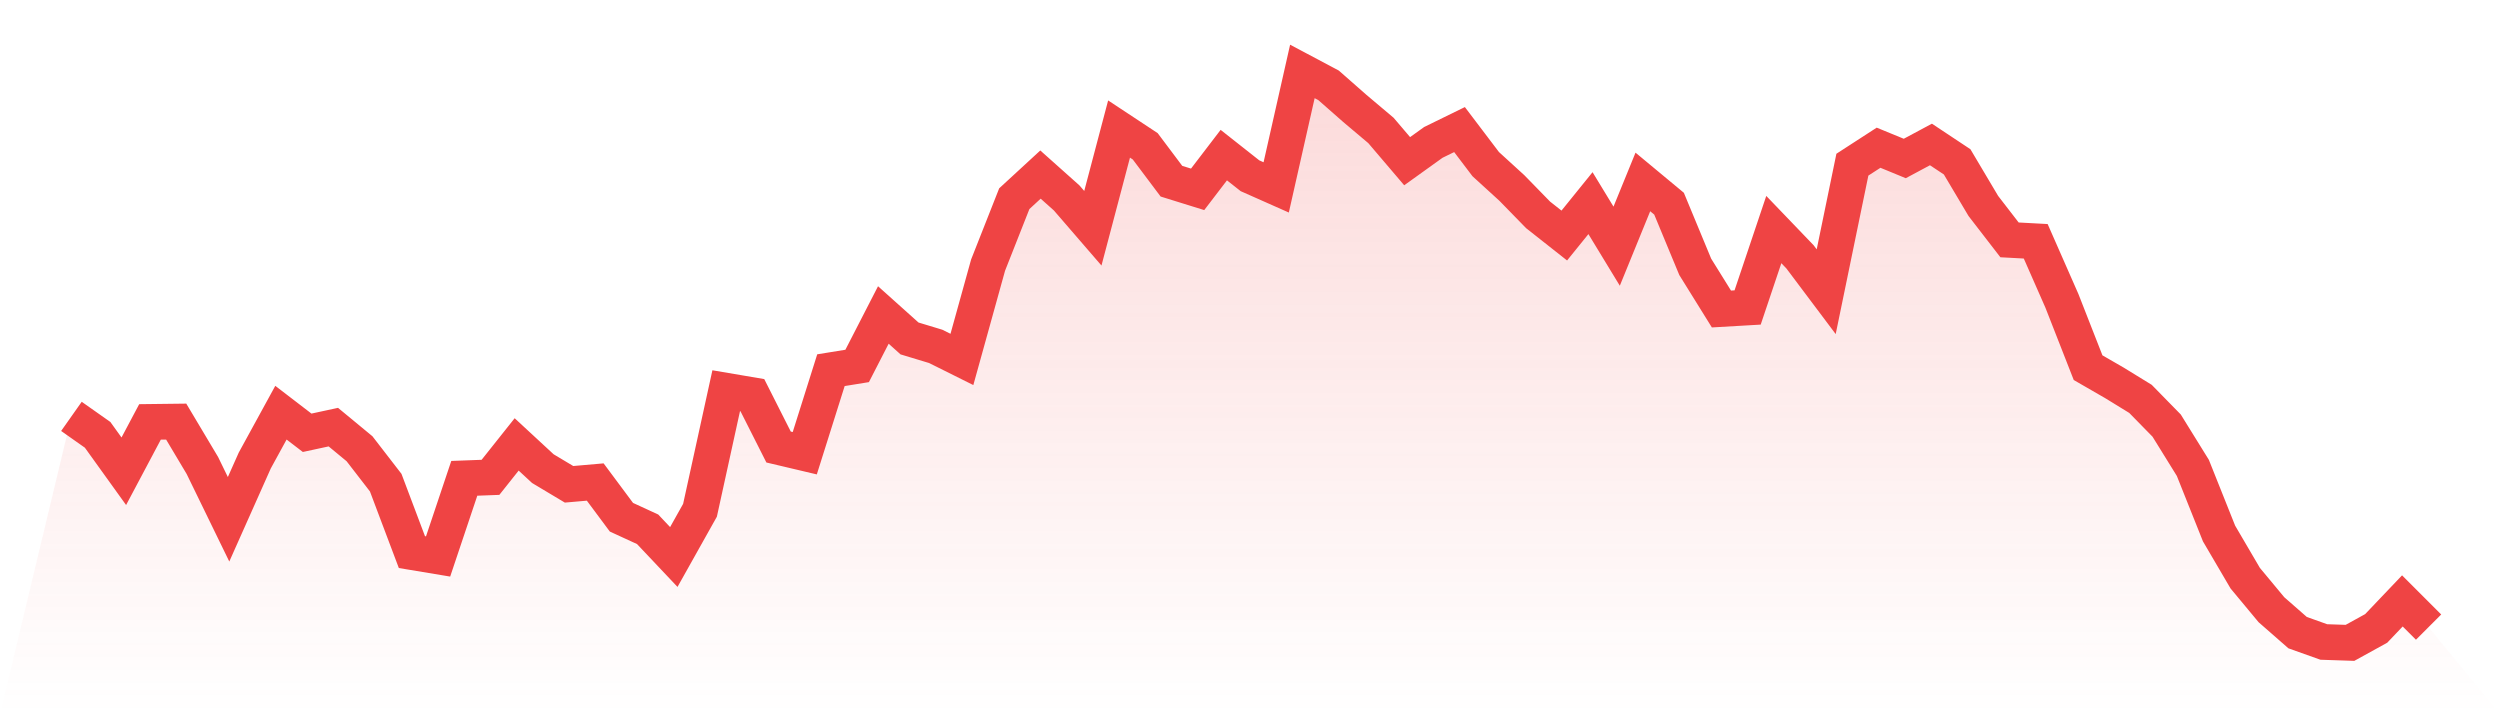 <svg viewBox="0 0 140 40" xmlns="http://www.w3.org/2000/svg">
<defs>
<linearGradient id="gradient" x1="0" x2="0" y1="0" y2="1">
<stop offset="0%" stop-color="#ef4444" stop-opacity="0.2"/>
<stop offset="100%" stop-color="#ef4444" stop-opacity="0"/>
</linearGradient>
</defs>
<path d="M4,23.317 L4,23.317 L5.467,24.351 L6.933,26.39 L8.4,23.627 L9.867,23.609 L11.333,26.068 L12.8,29.08 L14.267,25.788 L15.733,23.11 L17.2,24.236 L18.667,23.919 L20.133,25.13 L21.6,27.029 L23.067,30.918 L24.533,31.162 L26,26.786 L27.467,26.731 L28.933,24.887 L30.4,26.244 L31.867,27.121 L33.333,26.993 L34.8,28.965 L36.267,29.64 L37.733,31.192 L39.2,28.575 L40.667,21.881 L42.133,22.13 L43.6,25.033 L45.067,25.38 L46.533,20.73 L48,20.493 L49.467,17.639 L50.933,18.953 L52.4,19.397 L53.867,20.128 L55.333,14.845 L56.8,11.127 L58.267,9.776 L59.733,11.084 L61.2,12.782 L62.667,7.226 L64.133,8.193 L65.6,10.147 L67.067,10.603 L68.533,8.686 L70,9.843 L71.467,10.494 L72.933,4 L74.4,4.779 L75.867,6.069 L77.333,7.305 L78.8,9.027 L80.267,7.974 L81.733,7.256 L83.2,9.191 L84.667,10.53 L86.133,12.033 L87.6,13.19 L89.067,11.376 L90.533,13.786 L92,10.189 L93.467,11.407 L94.933,14.943 L96.4,17.304 L97.867,17.219 L99.333,12.855 L100.8,14.383 L102.267,16.336 L103.733,9.222 L105.2,8.272 L106.667,8.875 L108.133,8.09 L109.6,9.064 L111.067,11.534 L112.533,13.433 L114,13.512 L115.467,16.847 L116.933,20.59 L118.4,21.436 L119.867,22.337 L121.333,23.834 L122.8,26.202 L124.267,29.878 L125.733,32.379 L127.2,34.144 L128.667,35.428 L130.133,35.951 L131.6,36 L133.067,35.191 L134.533,33.651 L136,35.118 L140,40 L0,40 z" fill="url(#gradient)"/>
<path d="M4,23.317 L4,23.317 L5.467,24.351 L6.933,26.39 L8.4,23.627 L9.867,23.609 L11.333,26.068 L12.8,29.08 L14.267,25.788 L15.733,23.11 L17.2,24.236 L18.667,23.919 L20.133,25.13 L21.6,27.029 L23.067,30.918 L24.533,31.162 L26,26.786 L27.467,26.731 L28.933,24.887 L30.4,26.244 L31.867,27.121 L33.333,26.993 L34.8,28.965 L36.267,29.64 L37.733,31.192 L39.2,28.575 L40.667,21.881 L42.133,22.13 L43.6,25.033 L45.067,25.38 L46.533,20.73 L48,20.493 L49.467,17.639 L50.933,18.953 L52.4,19.397 L53.867,20.128 L55.333,14.845 L56.8,11.127 L58.267,9.776 L59.733,11.084 L61.2,12.782 L62.667,7.226 L64.133,8.193 L65.6,10.147 L67.067,10.603 L68.533,8.686 L70,9.843 L71.467,10.494 L72.933,4 L74.4,4.779 L75.867,6.069 L77.333,7.305 L78.8,9.027 L80.267,7.974 L81.733,7.256 L83.2,9.191 L84.667,10.53 L86.133,12.033 L87.6,13.19 L89.067,11.376 L90.533,13.786 L92,10.189 L93.467,11.407 L94.933,14.943 L96.4,17.304 L97.867,17.219 L99.333,12.855 L100.8,14.383 L102.267,16.336 L103.733,9.222 L105.2,8.272 L106.667,8.875 L108.133,8.09 L109.6,9.064 L111.067,11.534 L112.533,13.433 L114,13.512 L115.467,16.847 L116.933,20.59 L118.4,21.436 L119.867,22.337 L121.333,23.834 L122.8,26.202 L124.267,29.878 L125.733,32.379 L127.2,34.144 L128.667,35.428 L130.133,35.951 L131.6,36 L133.067,35.191 L134.533,33.651 L136,35.118" fill="none" stroke="#ef4444" stroke-width="2"/>
</svg>